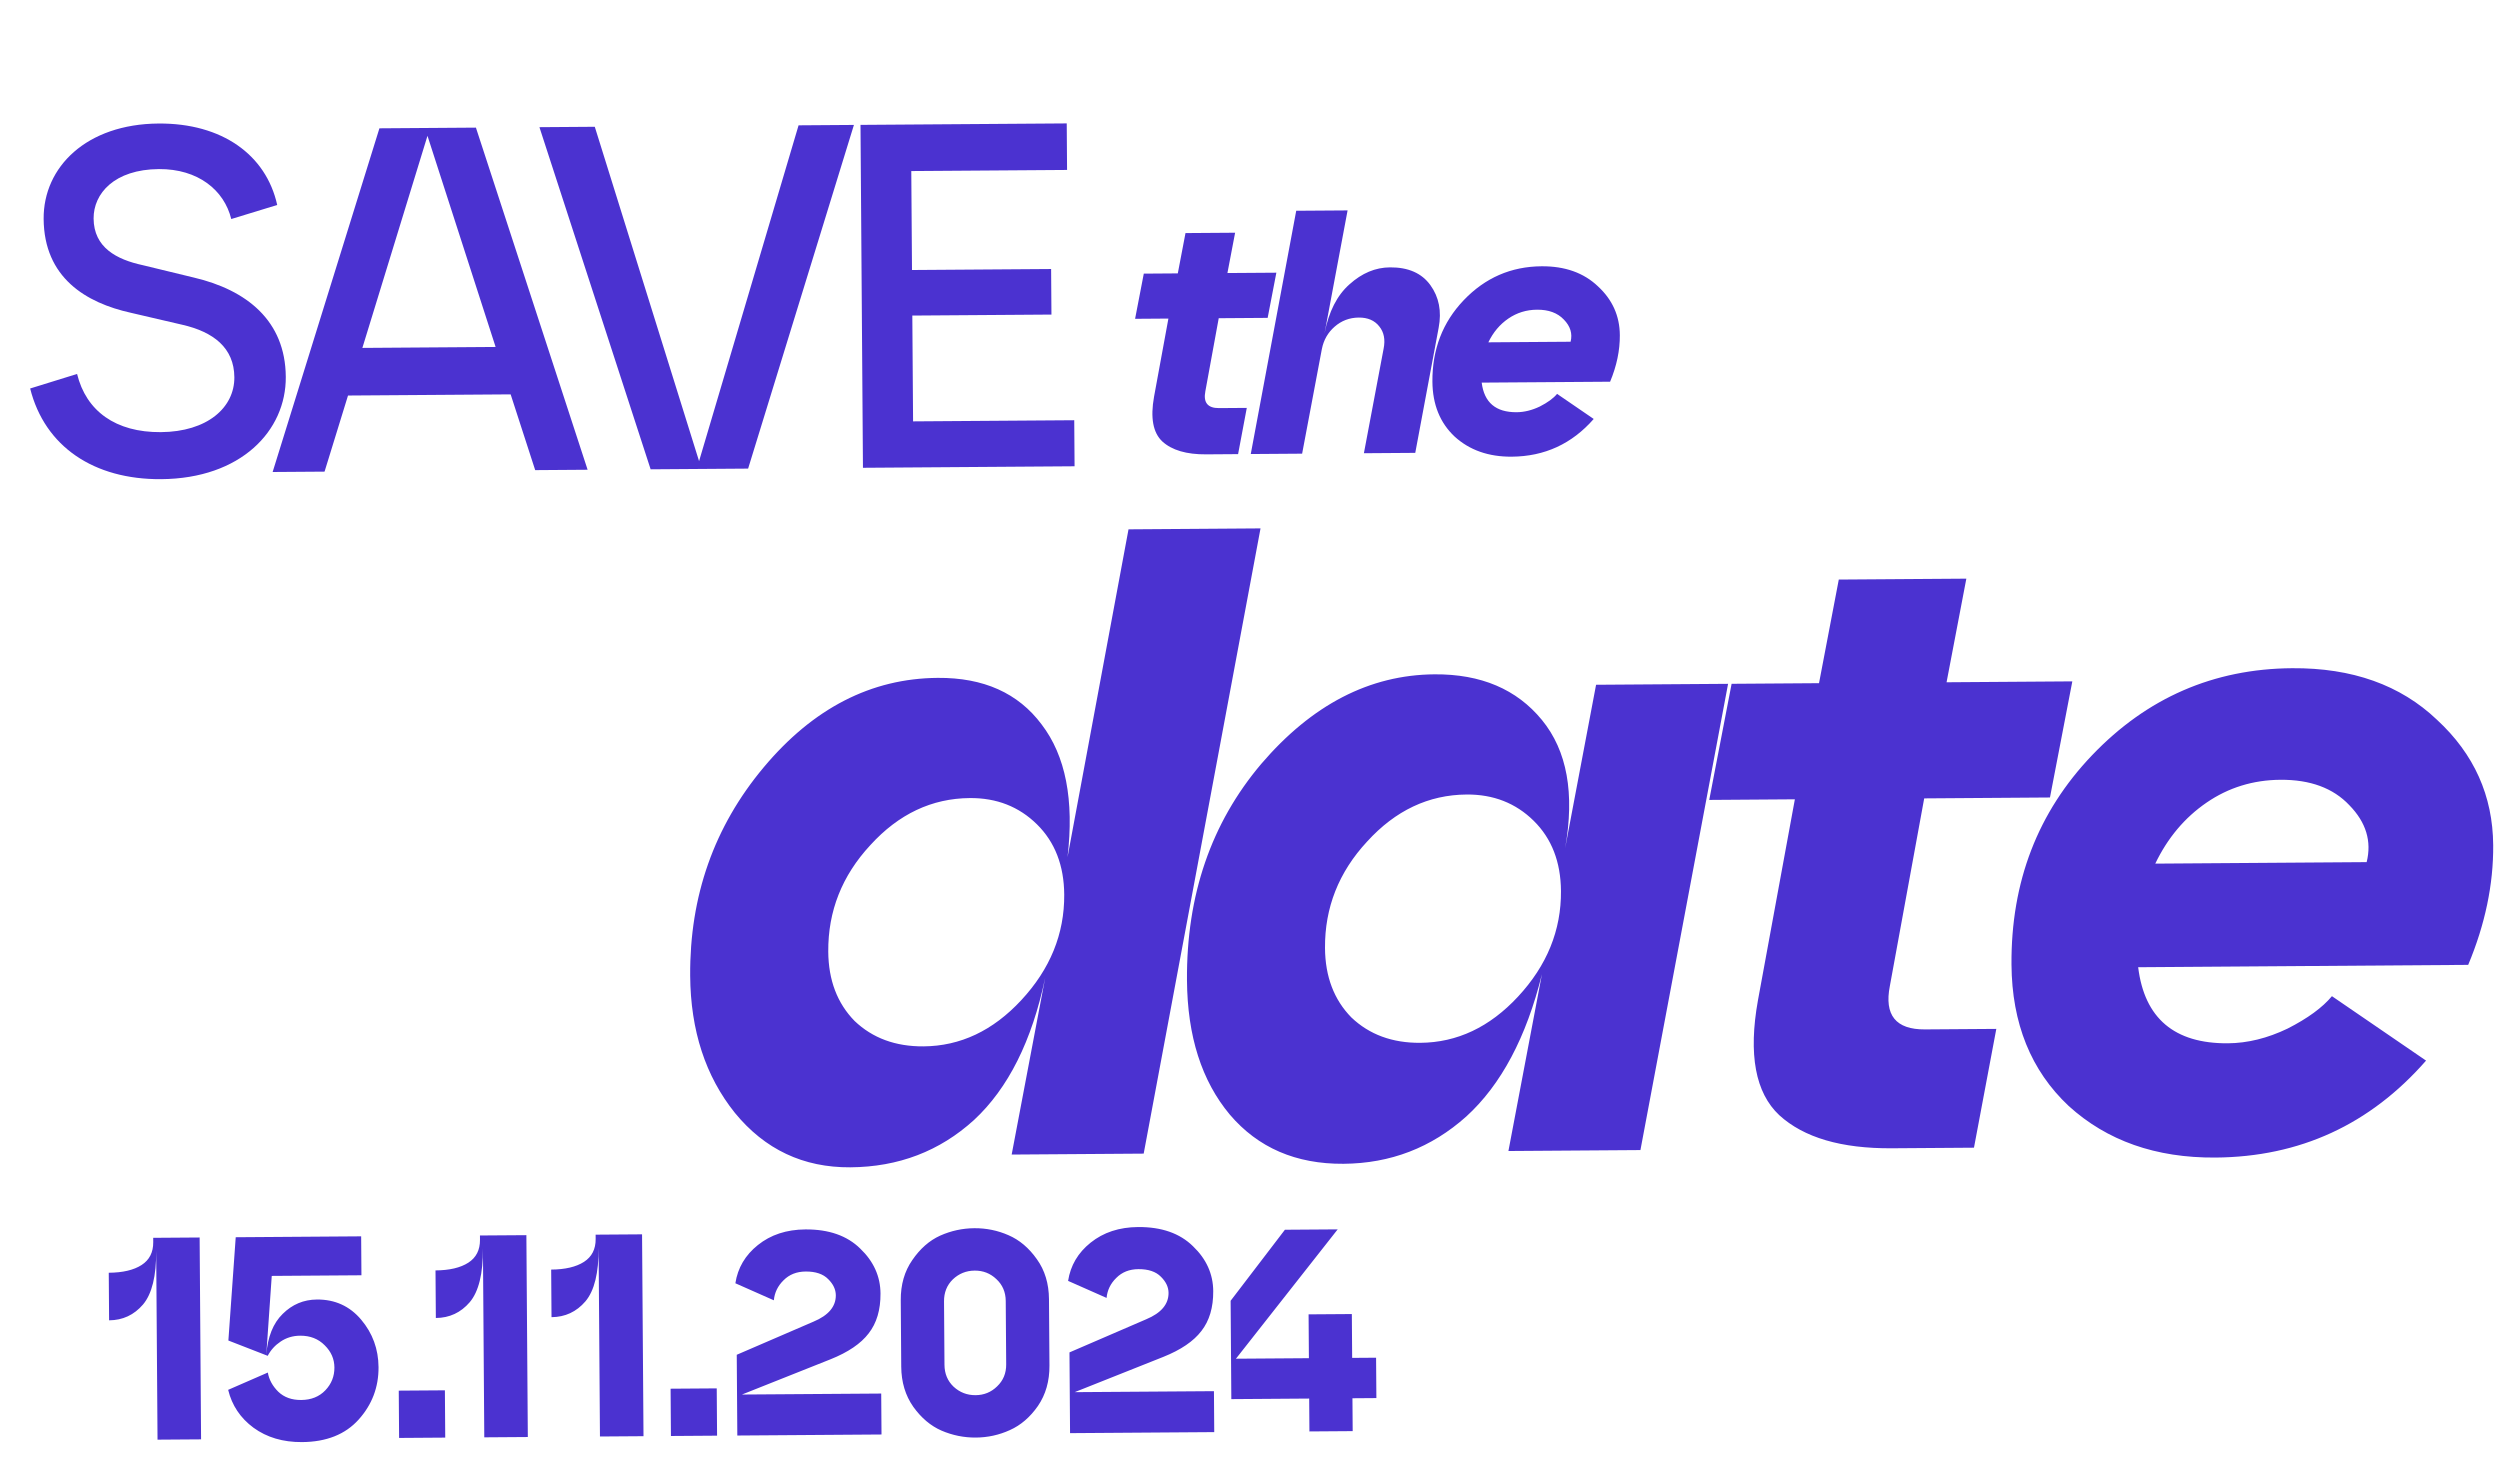 <svg width="531" height="310" viewBox="0 0 531 310" fill="none" xmlns="http://www.w3.org/2000/svg">
<path d="M34.22 101.775C19.965 101.877 9.51 94.876 6.404 82.516L16.371 79.427C18.301 87.321 24.576 91.855 34.148 91.786C44.033 91.716 49.823 86.576 49.777 80.125C49.733 73.882 45.338 70.48 38.668 68.967L27.828 66.443C18.241 64.326 9.358 58.979 9.269 46.493C9.19 35.464 18.385 26.346 33.68 26.237C47.102 26.141 56.515 32.837 58.88 43.538L49.121 46.521C47.62 40.392 42.073 35.854 33.749 35.913C24.281 35.981 19.844 41.111 19.881 46.417C19.925 52.556 24.73 55.123 30.358 56.332L41.198 58.959C52.35 61.585 60.617 68.082 60.702 80.047C60.784 91.492 51.179 101.654 34.22 101.775ZM57.906 100.253L80.588 27.254L101.086 27.108L124.808 99.775L113.675 99.855L108.462 83.764L73.918 84.01L68.935 100.174L57.906 100.253ZM76.968 73.896L105.268 73.694L90.797 28.846L76.968 73.896ZM138.194 99.68L114.575 27.012L126.332 26.928L148.482 97.941L169.616 26.619L181.373 26.535L158.899 99.532L138.194 99.68ZM183.291 99.358L182.771 26.525L226.574 26.212L226.645 36.096L193.558 36.333L193.708 57.35L223.257 57.139L223.327 66.815L193.777 67.026L193.938 89.501L228.169 89.256L228.239 99.037L183.291 99.358Z" fill="#4B32D0"/>
<path d="M180.607 247.937C170.629 248.008 162.455 244.151 156.084 236.365C149.839 228.579 146.676 218.876 146.593 207.257C146.472 190.333 151.671 175.581 162.191 163.002C172.711 150.422 185.043 144.082 199.189 143.981C208.914 143.912 216.263 147.206 221.237 153.865C226.336 160.523 228.172 169.919 226.743 182.055L239.697 112.431L267.735 112.231L242.918 245.029L214.879 245.229L222 207.665C219.19 221.074 214.147 231.151 206.87 237.897C199.591 244.517 190.837 247.864 180.607 247.937ZM175.922 202.121C175.965 208.184 177.832 213.096 181.521 216.859C185.337 220.495 190.212 222.291 196.148 222.249C203.979 222.193 210.902 218.923 216.918 212.438C223.06 205.826 226.101 198.353 226.042 190.017C225.998 183.828 224.067 178.853 220.251 175.091C216.435 171.329 211.686 169.469 206.002 169.509C197.919 169.567 190.87 172.901 184.854 179.512C178.838 185.997 175.861 193.533 175.922 202.121ZM285.358 247.189C275.254 247.261 267.209 243.782 261.222 236.751C255.235 229.595 252.199 220.08 252.114 208.208C251.985 190.147 257.244 174.827 267.89 162.247C278.662 149.666 290.932 143.326 304.698 143.227C314.55 143.157 322.151 146.387 327.502 152.916C332.854 159.446 334.497 168.528 332.433 180.163L339.006 145.445L367.044 145.245L348.427 244.275L320.389 244.475L327.509 206.912C324.195 220.324 318.835 230.403 311.432 237.15C304.027 243.771 295.336 247.117 285.358 247.189ZM281.431 201.368C281.475 207.43 283.341 212.343 287.031 216.105C290.846 219.741 295.721 221.538 301.658 221.495C309.488 221.439 316.411 218.169 322.428 211.685C328.57 205.073 331.611 197.599 331.551 189.263C331.507 183.075 329.577 178.099 325.761 174.338C321.945 170.576 317.195 168.715 311.512 168.756C303.428 168.813 296.379 172.148 290.364 178.758C284.347 185.243 281.37 192.779 281.431 201.368ZM401.842 243.894C391.107 243.97 383.133 241.627 377.92 236.865C372.834 232.102 371.324 223.966 373.389 212.457L381.23 169.773L363.043 169.903L367.793 145.24L386.359 145.107L390.559 123.1L417.651 122.907L413.45 144.914L440.162 144.723L435.413 169.386L408.7 169.577L401.407 209.415C400.188 215.613 402.673 218.69 408.861 218.646L424.017 218.537L419.272 243.769L401.842 243.894ZM470.539 245.866C457.909 245.956 447.526 242.304 439.39 234.91C431.379 227.389 427.329 217.377 427.24 204.873C427.114 187.318 432.818 172.499 444.352 160.418C456.011 148.209 470.177 142.046 486.848 141.927C499.604 141.835 509.861 145.488 517.619 152.885C525.502 160.154 529.48 169.03 529.555 179.513C529.615 187.849 527.844 196.324 524.243 204.938L454.147 205.439C455.487 216.292 461.841 221.677 473.208 221.596C477.376 221.566 481.6 220.526 485.879 218.474C490.158 216.297 493.299 214.001 495.303 211.587L515.294 225.274C503.392 238.874 488.474 245.738 470.539 245.866ZM457.779 183.436L502.678 183.115C503.783 178.687 502.554 174.654 498.992 171.016C495.556 167.378 490.68 165.581 484.365 165.626C478.555 165.668 473.325 167.284 468.675 170.475C464.024 173.666 460.392 177.986 457.779 183.436Z" fill="#4B32D0"/>
<path d="M33.173 265.666C33.211 271.015 32.279 274.819 30.376 277.079C28.472 279.297 26.071 280.417 23.172 280.438L23.1 270.332C26.08 270.31 28.404 269.763 30.071 268.689C31.737 267.616 32.563 265.997 32.547 263.833L32.541 262.914L42.402 262.843L42.708 305.718L33.459 305.784L33.173 265.666ZM64.159 306.3C60.117 306.329 56.679 305.312 53.847 303.25C51.055 301.187 49.26 298.505 48.46 295.203L56.887 291.529C57.143 293.038 57.888 294.401 59.121 295.617C60.355 296.792 61.972 297.373 63.973 297.358C66.096 297.343 67.806 296.657 69.103 295.301C70.4 293.944 71.042 292.326 71.029 290.448C71.016 288.651 70.331 287.084 68.974 285.746C67.616 284.367 65.876 283.686 63.753 283.701C62.201 283.712 60.816 284.13 59.596 284.955C58.418 285.74 57.506 286.747 56.862 287.976L48.508 284.728L50.066 262.789L76.71 262.598L76.769 270.867L57.72 271.003L56.554 287.795C56.853 283.954 58.017 281.047 60.044 279.072C62.072 277.057 64.494 276.039 67.312 276.019C71.15 275.991 74.284 277.418 76.714 280.3C79.144 283.182 80.372 286.543 80.4 290.381C80.43 294.627 79.027 298.333 76.192 301.498C73.356 304.662 69.345 306.263 64.159 306.3ZM84.768 305.418L84.696 295.373L94.496 295.303L94.568 305.348L84.768 305.418ZM102.574 265.17C102.612 270.519 101.68 274.324 99.777 276.583C97.873 278.802 95.472 279.921 92.573 279.942L92.501 269.836C95.482 269.815 97.805 269.267 99.472 268.194C101.138 267.12 101.964 265.501 101.949 263.337L101.942 262.418L111.803 262.348L112.109 305.223L102.861 305.289L102.574 265.17ZM127.143 264.995C127.182 270.344 126.249 274.148 124.346 276.408C122.443 278.626 120.041 279.746 117.142 279.767L117.07 269.66C120.051 269.639 122.375 269.092 124.041 268.018C125.708 266.944 126.533 265.326 126.518 263.161L126.511 262.243L136.373 262.172L136.679 305.047L127.43 305.113L127.143 264.995ZM142.506 305.005L142.434 294.961L152.234 294.891L152.306 304.935L142.506 305.005ZM156.607 304.905L156.485 287.755L172.789 280.717C175.965 279.387 177.544 277.518 177.527 275.109C177.518 273.884 176.979 272.744 175.91 271.69C174.84 270.595 173.244 270.056 171.121 270.071C169.201 270.084 167.634 270.708 166.417 271.942C165.201 273.135 164.517 274.549 164.365 276.183L156.193 272.566C156.7 269.296 158.294 266.589 160.974 264.447C163.694 262.263 167.055 261.157 171.057 261.128C176.038 261.093 179.927 262.453 182.724 265.21C185.561 267.926 186.992 271.101 187.018 274.735C187.043 278.206 186.206 281.029 184.506 283.206C182.848 285.382 180.145 287.218 176.399 288.715L157.587 296.2L187.17 295.989L187.232 304.686L156.607 304.905ZM214.488 303.756C212.209 304.793 209.803 305.321 207.271 305.339C204.74 305.357 202.307 304.864 199.972 303.86C197.678 302.856 195.685 301.175 193.994 298.819C192.303 296.422 191.445 293.569 191.422 290.262L191.321 276.174C191.298 272.867 192.114 270.023 193.772 267.643C195.429 265.221 197.397 263.492 199.676 262.455C201.996 261.418 204.422 260.89 206.954 260.872C209.485 260.854 211.898 261.347 214.192 262.352C216.527 263.356 218.54 265.056 220.231 267.454C221.923 269.81 222.78 272.642 222.804 275.949L222.904 290.037C222.928 293.344 222.111 296.209 220.454 298.63C218.797 301.01 216.808 302.719 214.488 303.756ZM200.607 289.89C200.62 291.768 201.264 293.315 202.539 294.531C203.854 295.747 205.41 296.348 207.207 296.335C209.004 296.323 210.531 295.699 211.788 294.465C213.086 293.231 213.728 291.675 213.714 289.796L213.618 276.321C213.605 274.443 212.94 272.896 211.625 271.68C210.35 270.464 208.815 269.863 207.018 269.876C205.221 269.888 203.674 270.512 202.376 271.746C201.119 272.98 200.497 274.537 200.511 276.415L200.607 289.89ZM227.279 304.4L227.157 287.25L243.461 280.212C246.637 278.883 248.216 277.013 248.199 274.604C248.19 273.379 247.651 272.24 246.582 271.186C245.512 270.091 243.916 269.551 241.792 269.566C239.873 269.58 238.305 270.203 237.089 271.437C235.873 272.63 235.188 274.044 235.037 275.678L226.864 272.061C227.372 268.791 228.966 266.085 231.645 263.942C234.366 261.758 237.727 260.652 241.728 260.624C246.71 260.588 250.599 261.949 253.396 264.705C256.233 267.421 257.664 270.596 257.69 274.23C257.715 277.701 256.877 280.525 255.178 282.701C253.519 284.877 250.817 286.714 247.071 288.21L228.258 295.695L257.842 295.484L257.904 304.181L227.279 304.4ZM278.121 304.037L278.071 297.054L261.534 297.173L261.385 276.286L272.915 261.197L284.124 261.117L262.514 288.59L278.01 288.479L277.944 279.169L287.131 279.104L287.198 288.414L292.281 288.378L292.343 296.952L287.259 296.989L287.309 303.971L278.121 304.037Z" fill="#4B32D0"/>
<path d="M256.189 96.504C252.012 96.534 248.909 95.622 246.881 93.769C244.902 91.916 244.315 88.751 245.118 84.273L248.169 67.665L241.093 67.716L242.941 58.12L250.165 58.068L251.799 49.506L262.339 49.43L260.705 57.993L271.098 57.919L269.25 67.515L258.857 67.589L256.019 83.089C255.545 85.501 256.512 86.698 258.92 86.68L264.817 86.638L262.97 96.456L256.189 96.504ZM265.662 96.436L275.318 44.767L286.228 44.69L281.328 70.819C282.229 66.194 283.997 62.716 286.635 60.388C289.271 58.01 292.138 56.81 295.233 56.788C299.115 56.76 301.975 58.018 303.811 60.56C305.648 63.102 306.234 66.12 305.571 69.614L300.601 96.187L289.692 96.265L293.882 74.047C294.262 72.127 293.956 70.557 292.964 69.336C291.972 68.065 290.518 67.436 288.602 67.45C286.636 67.464 284.921 68.115 283.456 69.403C282.039 70.642 281.141 72.221 280.762 74.141L276.571 96.358L265.662 96.436ZM321.091 96.999C316.177 97.034 312.137 95.613 308.972 92.736C305.855 89.81 304.279 85.914 304.244 81.049C304.196 74.219 306.415 68.453 310.902 63.753C315.439 59.003 320.95 56.604 327.437 56.558C332.4 56.523 336.391 57.944 339.409 60.822C342.476 63.65 344.024 67.103 344.053 71.182C344.076 74.425 343.387 77.723 341.986 81.075L314.713 81.269C315.235 85.492 317.707 87.588 322.13 87.556C323.751 87.544 325.395 87.139 327.06 86.341C328.725 85.494 329.947 84.601 330.726 83.661L338.504 88.987C333.874 94.278 328.069 96.949 321.091 96.999ZM316.126 72.709L333.596 72.584C334.026 70.861 333.548 69.291 332.162 67.876C330.825 66.461 328.928 65.762 326.471 65.779C324.21 65.795 322.175 66.424 320.366 67.666C318.556 68.907 317.143 70.588 316.126 72.709Z" fill="#4B32D0"/>
</svg>
